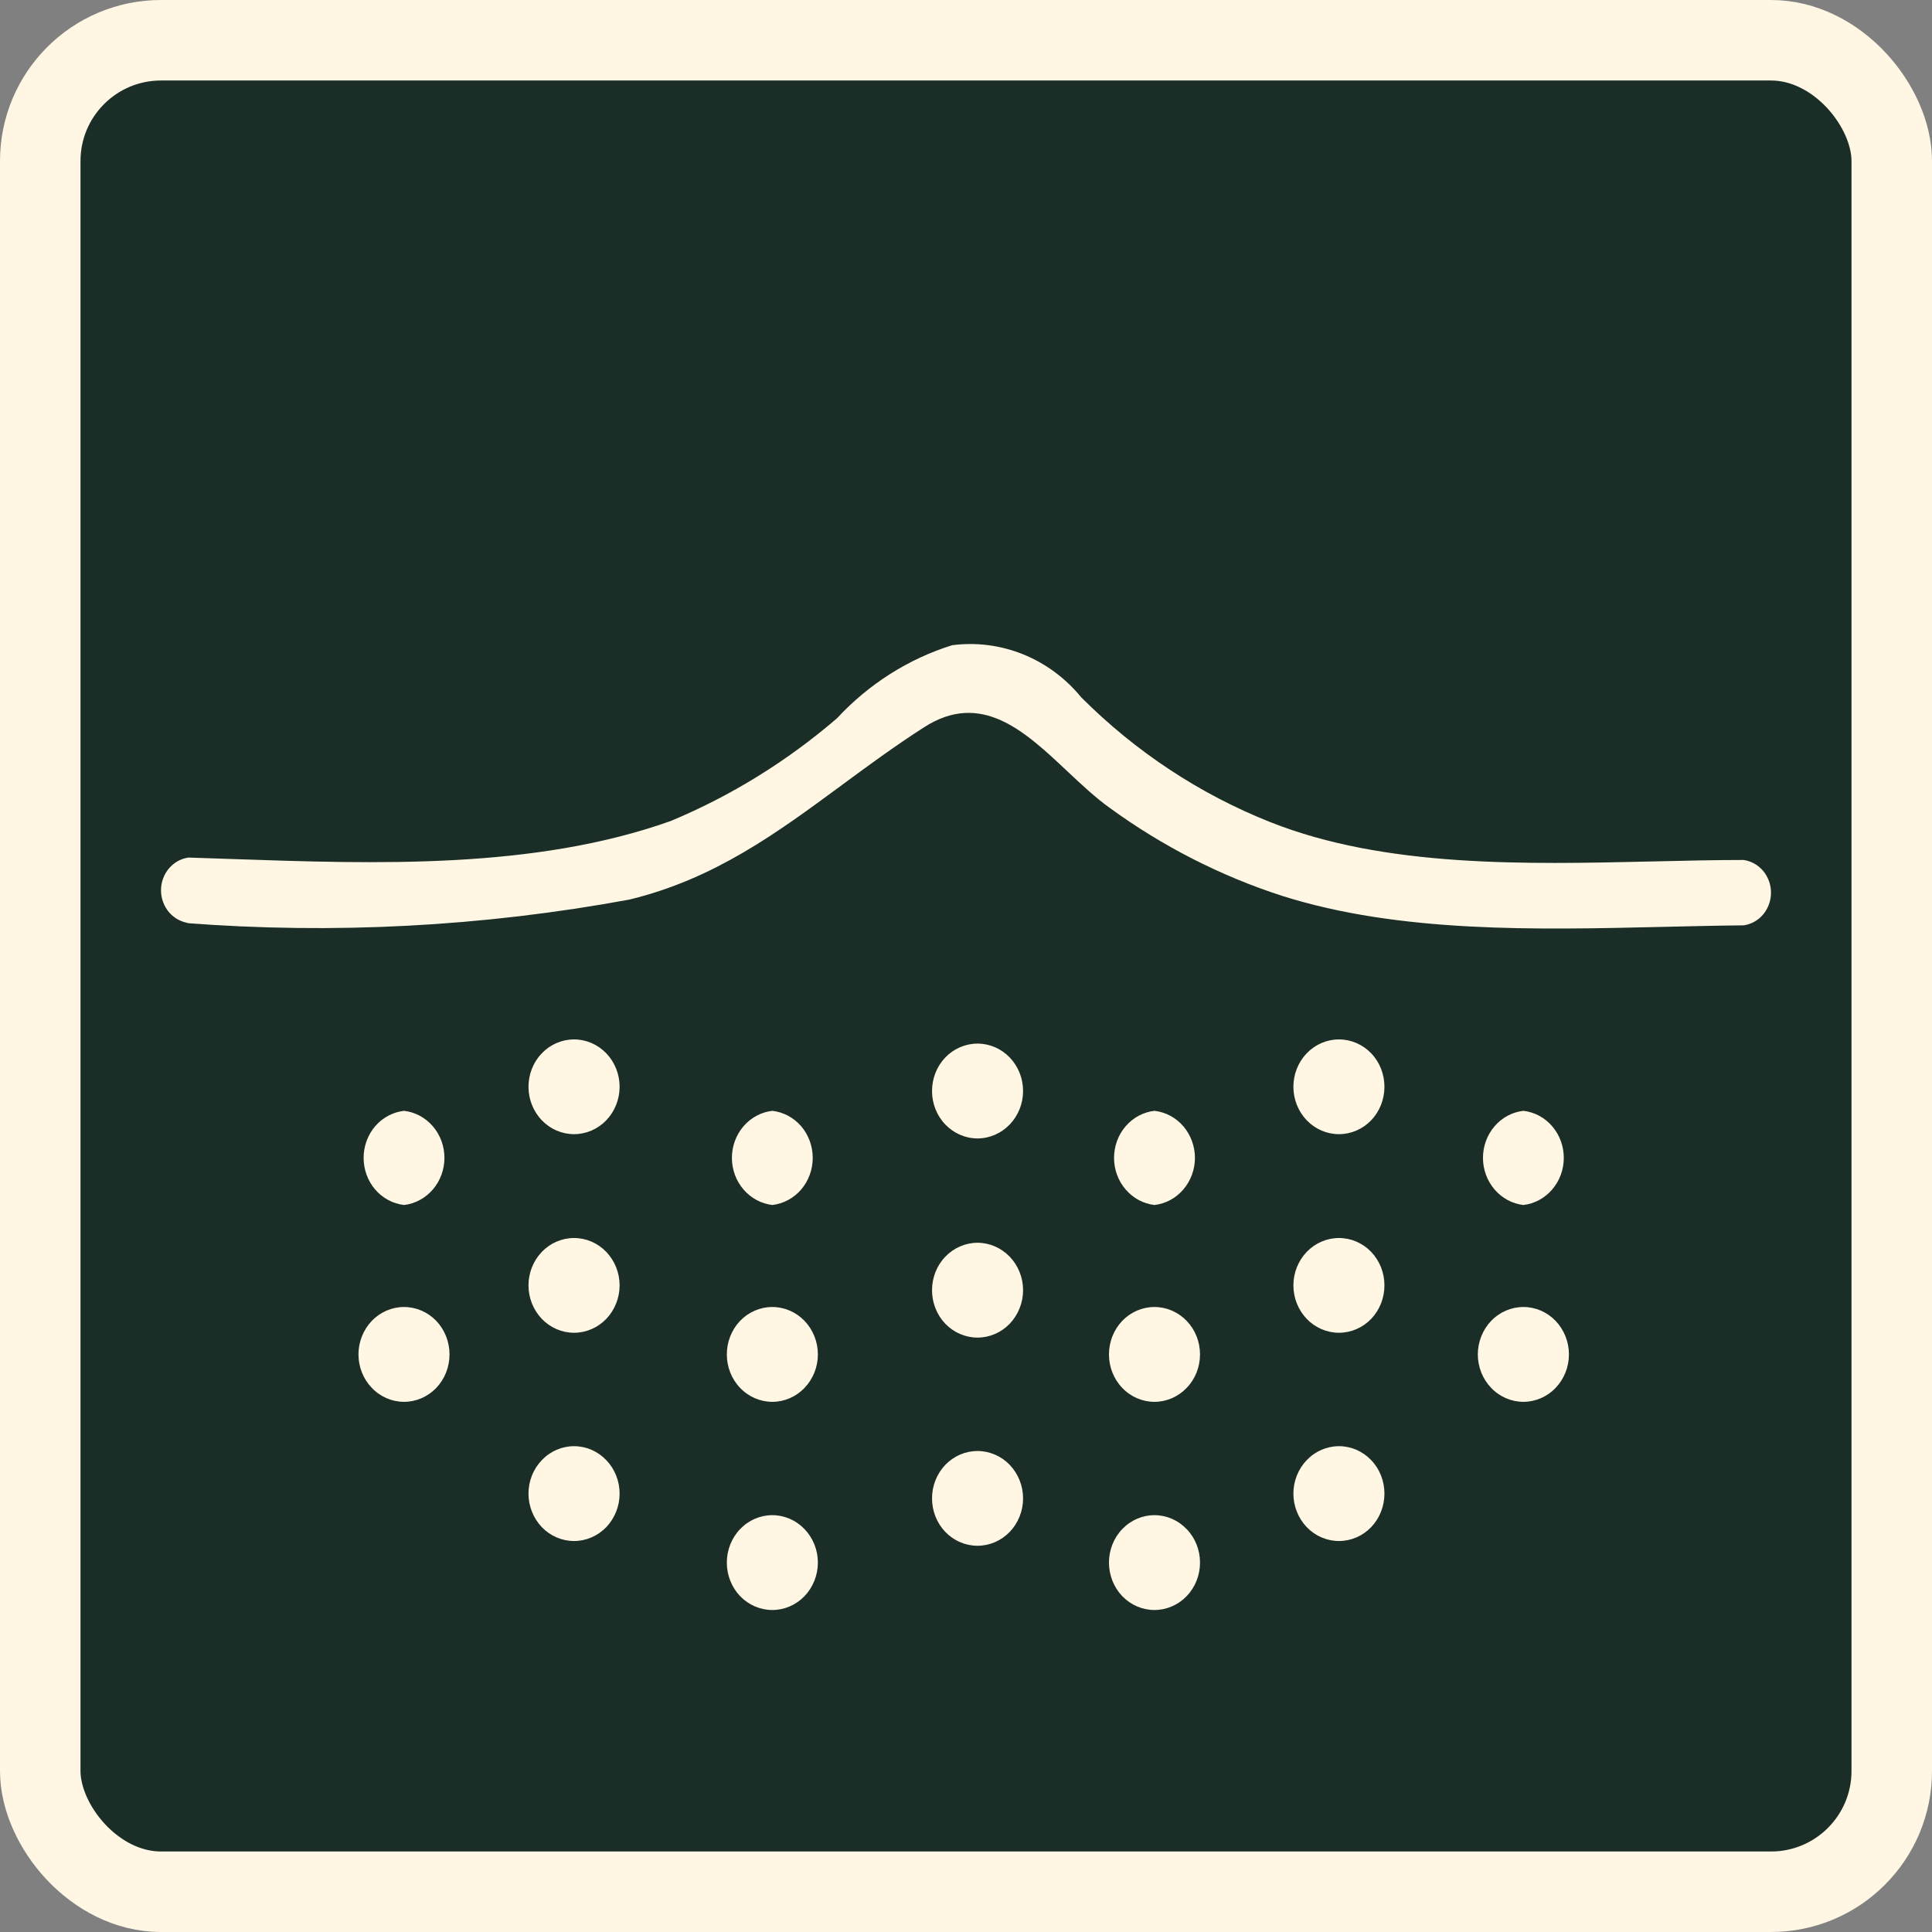 <svg xmlns="http://www.w3.org/2000/svg" fill="none" viewBox="0 0 24 24" height="24" width="24">
<rect x="0" y="0" width="24" height="24" fill="#808080" stroke="none"/>
<rect stroke="#FFF6E3" fill="#1A2E27" rx="1.5" height="23" width="23" y="0.5" x="0.5"></rect>
<path fill="#FFF6E3" d="M7.818 11.175C5.999 11.51 4.147 11.608 2.305 11.466H2.341C2.246 11.452 2.16 11.404 2.097 11.329C2.035 11.254 2 11.159 2 11.059C2 10.96 2.035 10.864 2.097 10.79C2.16 10.715 2.246 10.666 2.341 10.653C2.519 10.659 2.698 10.665 2.88 10.671L2.88 10.671H2.88H2.88L2.88 10.671L2.88 10.671L2.88 10.671L2.88 10.671L2.88 10.671L2.88 10.671L2.88 10.671L2.88 10.671C4.68 10.733 6.643 10.801 8.334 10.198C9.08 9.887 9.776 9.457 10.396 8.924C10.791 8.498 11.284 8.185 11.828 8.015C12.126 7.976 12.429 8.015 12.709 8.128C12.989 8.241 13.237 8.425 13.432 8.663C14.107 9.339 14.906 9.866 15.781 10.213C17.205 10.778 18.942 10.738 20.536 10.701C20.921 10.692 21.297 10.683 21.659 10.683C21.754 10.696 21.84 10.745 21.903 10.819C21.965 10.894 22 10.99 22 11.089C22 11.188 21.965 11.284 21.903 11.359C21.84 11.434 21.754 11.482 21.659 11.495C21.332 11.498 20.997 11.506 20.656 11.514L20.656 11.514C19.078 11.551 17.386 11.59 15.931 11.13C15.165 10.883 14.44 10.513 13.783 10.034C13.607 9.908 13.435 9.746 13.262 9.584C12.732 9.085 12.19 8.575 11.477 9.036C11.118 9.266 10.785 9.511 10.457 9.753L10.457 9.753L10.457 9.753C9.649 10.349 8.873 10.92 7.818 11.175ZM12.543 13.969C12.437 14.079 12.293 14.142 12.143 14.142C11.993 14.142 11.849 14.079 11.743 13.969C11.637 13.859 11.578 13.709 11.578 13.553C11.578 13.396 11.637 13.247 11.743 13.136C11.849 13.026 11.993 12.964 12.143 12.964C12.293 12.964 12.437 13.026 12.543 13.136C12.649 13.247 12.709 13.396 12.709 13.553C12.709 13.709 12.649 13.859 12.543 13.969ZM12.143 16.616C12.293 16.616 12.437 16.554 12.543 16.444C12.649 16.333 12.709 16.183 12.709 16.027C12.709 15.871 12.649 15.721 12.543 15.611C12.437 15.501 12.293 15.438 12.143 15.438C11.993 15.438 11.849 15.501 11.743 15.611C11.637 15.721 11.578 15.871 11.578 16.027C11.578 16.183 11.637 16.333 11.743 16.444C11.849 16.554 11.993 16.616 12.143 16.616ZM12.543 19.03C12.437 19.14 12.293 19.202 12.143 19.202C11.993 19.202 11.849 19.14 11.743 19.03C11.637 18.919 11.578 18.77 11.578 18.614C11.578 18.457 11.637 18.308 11.743 18.197C11.849 18.087 11.993 18.025 12.143 18.025C12.293 18.025 12.437 18.087 12.543 18.197C12.649 18.308 12.709 18.457 12.709 18.614C12.709 18.77 12.649 18.919 12.543 19.03ZM14.341 14.969C14.48 14.953 14.607 14.884 14.7 14.776C14.792 14.668 14.844 14.528 14.844 14.384C14.844 14.239 14.792 14.099 14.7 13.991C14.607 13.883 14.48 13.815 14.341 13.799C14.203 13.815 14.076 13.883 13.983 13.991C13.89 14.099 13.839 14.239 13.839 14.384C13.839 14.528 13.89 14.668 13.983 14.776C14.076 14.884 14.203 14.953 14.341 14.969ZM14.741 17.241C14.635 17.352 14.491 17.414 14.341 17.414C14.191 17.414 14.047 17.352 13.941 17.241C13.835 17.131 13.776 16.981 13.776 16.825C13.776 16.669 13.835 16.519 13.941 16.408C14.047 16.298 14.191 16.236 14.341 16.236C14.491 16.236 14.635 16.298 14.741 16.408C14.848 16.519 14.907 16.669 14.907 16.825C14.907 16.981 14.848 17.131 14.741 17.241ZM14.341 20C14.491 20 14.635 19.938 14.741 19.828C14.848 19.717 14.907 19.567 14.907 19.411C14.907 19.255 14.848 19.105 14.741 18.995C14.635 18.884 14.491 18.822 14.341 18.822C14.191 18.822 14.047 18.884 13.941 18.995C13.835 19.105 13.776 19.255 13.776 19.411C13.776 19.567 13.835 19.717 13.941 19.828C14.047 19.938 14.191 20 14.341 20ZM17.033 13.917C16.927 14.027 16.783 14.089 16.633 14.089C16.483 14.089 16.339 14.027 16.233 13.917C16.127 13.806 16.067 13.657 16.067 13.5C16.067 13.344 16.127 13.194 16.233 13.084C16.339 12.974 16.483 12.912 16.633 12.912C16.783 12.912 16.927 12.974 17.033 13.084C17.139 13.194 17.198 13.344 17.198 13.5C17.198 13.657 17.139 13.806 17.033 13.917ZM16.633 16.556C16.783 16.556 16.927 16.494 17.033 16.384C17.139 16.273 17.198 16.124 17.198 15.967C17.198 15.811 17.139 15.662 17.033 15.551C16.927 15.441 16.783 15.379 16.633 15.379C16.483 15.379 16.339 15.441 16.233 15.551C16.127 15.662 16.067 15.811 16.067 15.967C16.067 16.124 16.127 16.273 16.233 16.384C16.339 16.494 16.483 16.556 16.633 16.556ZM17.033 18.971C16.927 19.081 16.783 19.143 16.633 19.143C16.483 19.143 16.339 19.081 16.233 18.971C16.127 18.86 16.067 18.71 16.067 18.554C16.067 18.398 16.127 18.248 16.233 18.138C16.339 18.027 16.483 17.965 16.633 17.965C16.783 17.965 16.927 18.027 17.033 18.138C17.139 18.248 17.198 18.398 17.198 18.554C17.198 18.71 17.139 18.86 17.033 18.971ZM18.924 14.969C19.062 14.953 19.19 14.884 19.282 14.776C19.375 14.668 19.426 14.528 19.426 14.384C19.426 14.239 19.375 14.099 19.282 13.991C19.19 13.883 19.062 13.815 18.924 13.799C18.786 13.815 18.658 13.883 18.566 13.991C18.473 14.099 18.422 14.239 18.422 14.384C18.422 14.528 18.473 14.668 18.566 14.776C18.658 14.884 18.786 14.953 18.924 14.969ZM19.324 17.241C19.218 17.352 19.074 17.414 18.924 17.414C18.774 17.414 18.63 17.352 18.524 17.241C18.418 17.131 18.358 16.981 18.358 16.825C18.358 16.669 18.418 16.519 18.524 16.408C18.63 16.298 18.774 16.236 18.924 16.236C19.074 16.236 19.218 16.298 19.324 16.408C19.43 16.519 19.49 16.669 19.49 16.825C19.49 16.981 19.43 17.131 19.324 17.241ZM5.019 14.969C5.157 14.953 5.284 14.884 5.377 14.776C5.47 14.668 5.521 14.528 5.521 14.384C5.521 14.239 5.47 14.099 5.377 13.991C5.284 13.883 5.157 13.815 5.019 13.799C4.881 13.815 4.753 13.883 4.66 13.991C4.568 14.099 4.517 14.239 4.517 14.384C4.517 14.528 4.568 14.668 4.66 14.776C4.753 14.884 4.881 14.953 5.019 14.969ZM5.419 17.241C5.313 17.352 5.169 17.414 5.019 17.414C4.869 17.414 4.725 17.352 4.619 17.241C4.513 17.131 4.453 16.981 4.453 16.825C4.453 16.669 4.513 16.519 4.619 16.408C4.725 16.298 4.869 16.236 5.019 16.236C5.169 16.236 5.313 16.298 5.419 16.408C5.525 16.519 5.584 16.669 5.584 16.825C5.584 16.981 5.525 17.131 5.419 17.241ZM7.131 14.089C7.281 14.089 7.425 14.027 7.531 13.917C7.637 13.806 7.697 13.657 7.697 13.5C7.697 13.344 7.637 13.194 7.531 13.084C7.425 12.974 7.281 12.912 7.131 12.912C6.981 12.912 6.837 12.974 6.731 13.084C6.625 13.194 6.565 13.344 6.565 13.5C6.565 13.657 6.625 13.806 6.731 13.917C6.837 14.027 6.981 14.089 7.131 14.089ZM7.531 16.384C7.425 16.494 7.281 16.556 7.131 16.556C6.981 16.556 6.837 16.494 6.731 16.384C6.625 16.273 6.565 16.124 6.565 15.967C6.565 15.811 6.625 15.662 6.731 15.551C6.837 15.441 6.981 15.379 7.131 15.379C7.281 15.379 7.425 15.441 7.531 15.551C7.637 15.662 7.697 15.811 7.697 15.967C7.697 16.124 7.637 16.273 7.531 16.384ZM7.131 19.143C7.281 19.143 7.425 19.081 7.531 18.971C7.637 18.86 7.697 18.71 7.697 18.554C7.697 18.398 7.637 18.248 7.531 18.138C7.425 18.027 7.281 17.965 7.131 17.965C6.981 17.965 6.837 18.027 6.731 18.138C6.625 18.248 6.565 18.398 6.565 18.554C6.565 18.71 6.625 18.86 6.731 18.971C6.837 19.081 6.981 19.143 7.131 19.143ZM9.953 14.776C9.86 14.884 9.732 14.953 9.594 14.969C9.456 14.953 9.329 14.884 9.236 14.776C9.143 14.668 9.092 14.528 9.092 14.384C9.092 14.239 9.143 14.099 9.236 13.991C9.329 13.883 9.456 13.815 9.594 13.799C9.732 13.815 9.86 13.883 9.953 13.991C10.045 14.099 10.096 14.239 10.096 14.384C10.096 14.528 10.045 14.668 9.953 14.776ZM9.594 17.414C9.744 17.414 9.888 17.352 9.994 17.241C10.1 17.131 10.16 16.981 10.16 16.825C10.16 16.669 10.1 16.519 9.994 16.408C9.888 16.298 9.744 16.236 9.594 16.236C9.444 16.236 9.3 16.298 9.194 16.408C9.088 16.519 9.029 16.669 9.029 16.825C9.029 16.981 9.088 17.131 9.194 17.241C9.3 17.352 9.444 17.414 9.594 17.414ZM9.994 19.828C9.888 19.938 9.744 20 9.594 20C9.444 20 9.3 19.938 9.194 19.828C9.088 19.717 9.029 19.567 9.029 19.411C9.029 19.255 9.088 19.105 9.194 18.995C9.3 18.884 9.444 18.822 9.594 18.822C9.744 18.822 9.888 18.884 9.994 18.995C10.1 19.105 10.16 19.255 10.16 19.411C10.16 19.567 10.1 19.717 9.994 19.828Z" clip-rule="evenodd" fill-rule="evenodd"></path>
</svg>
